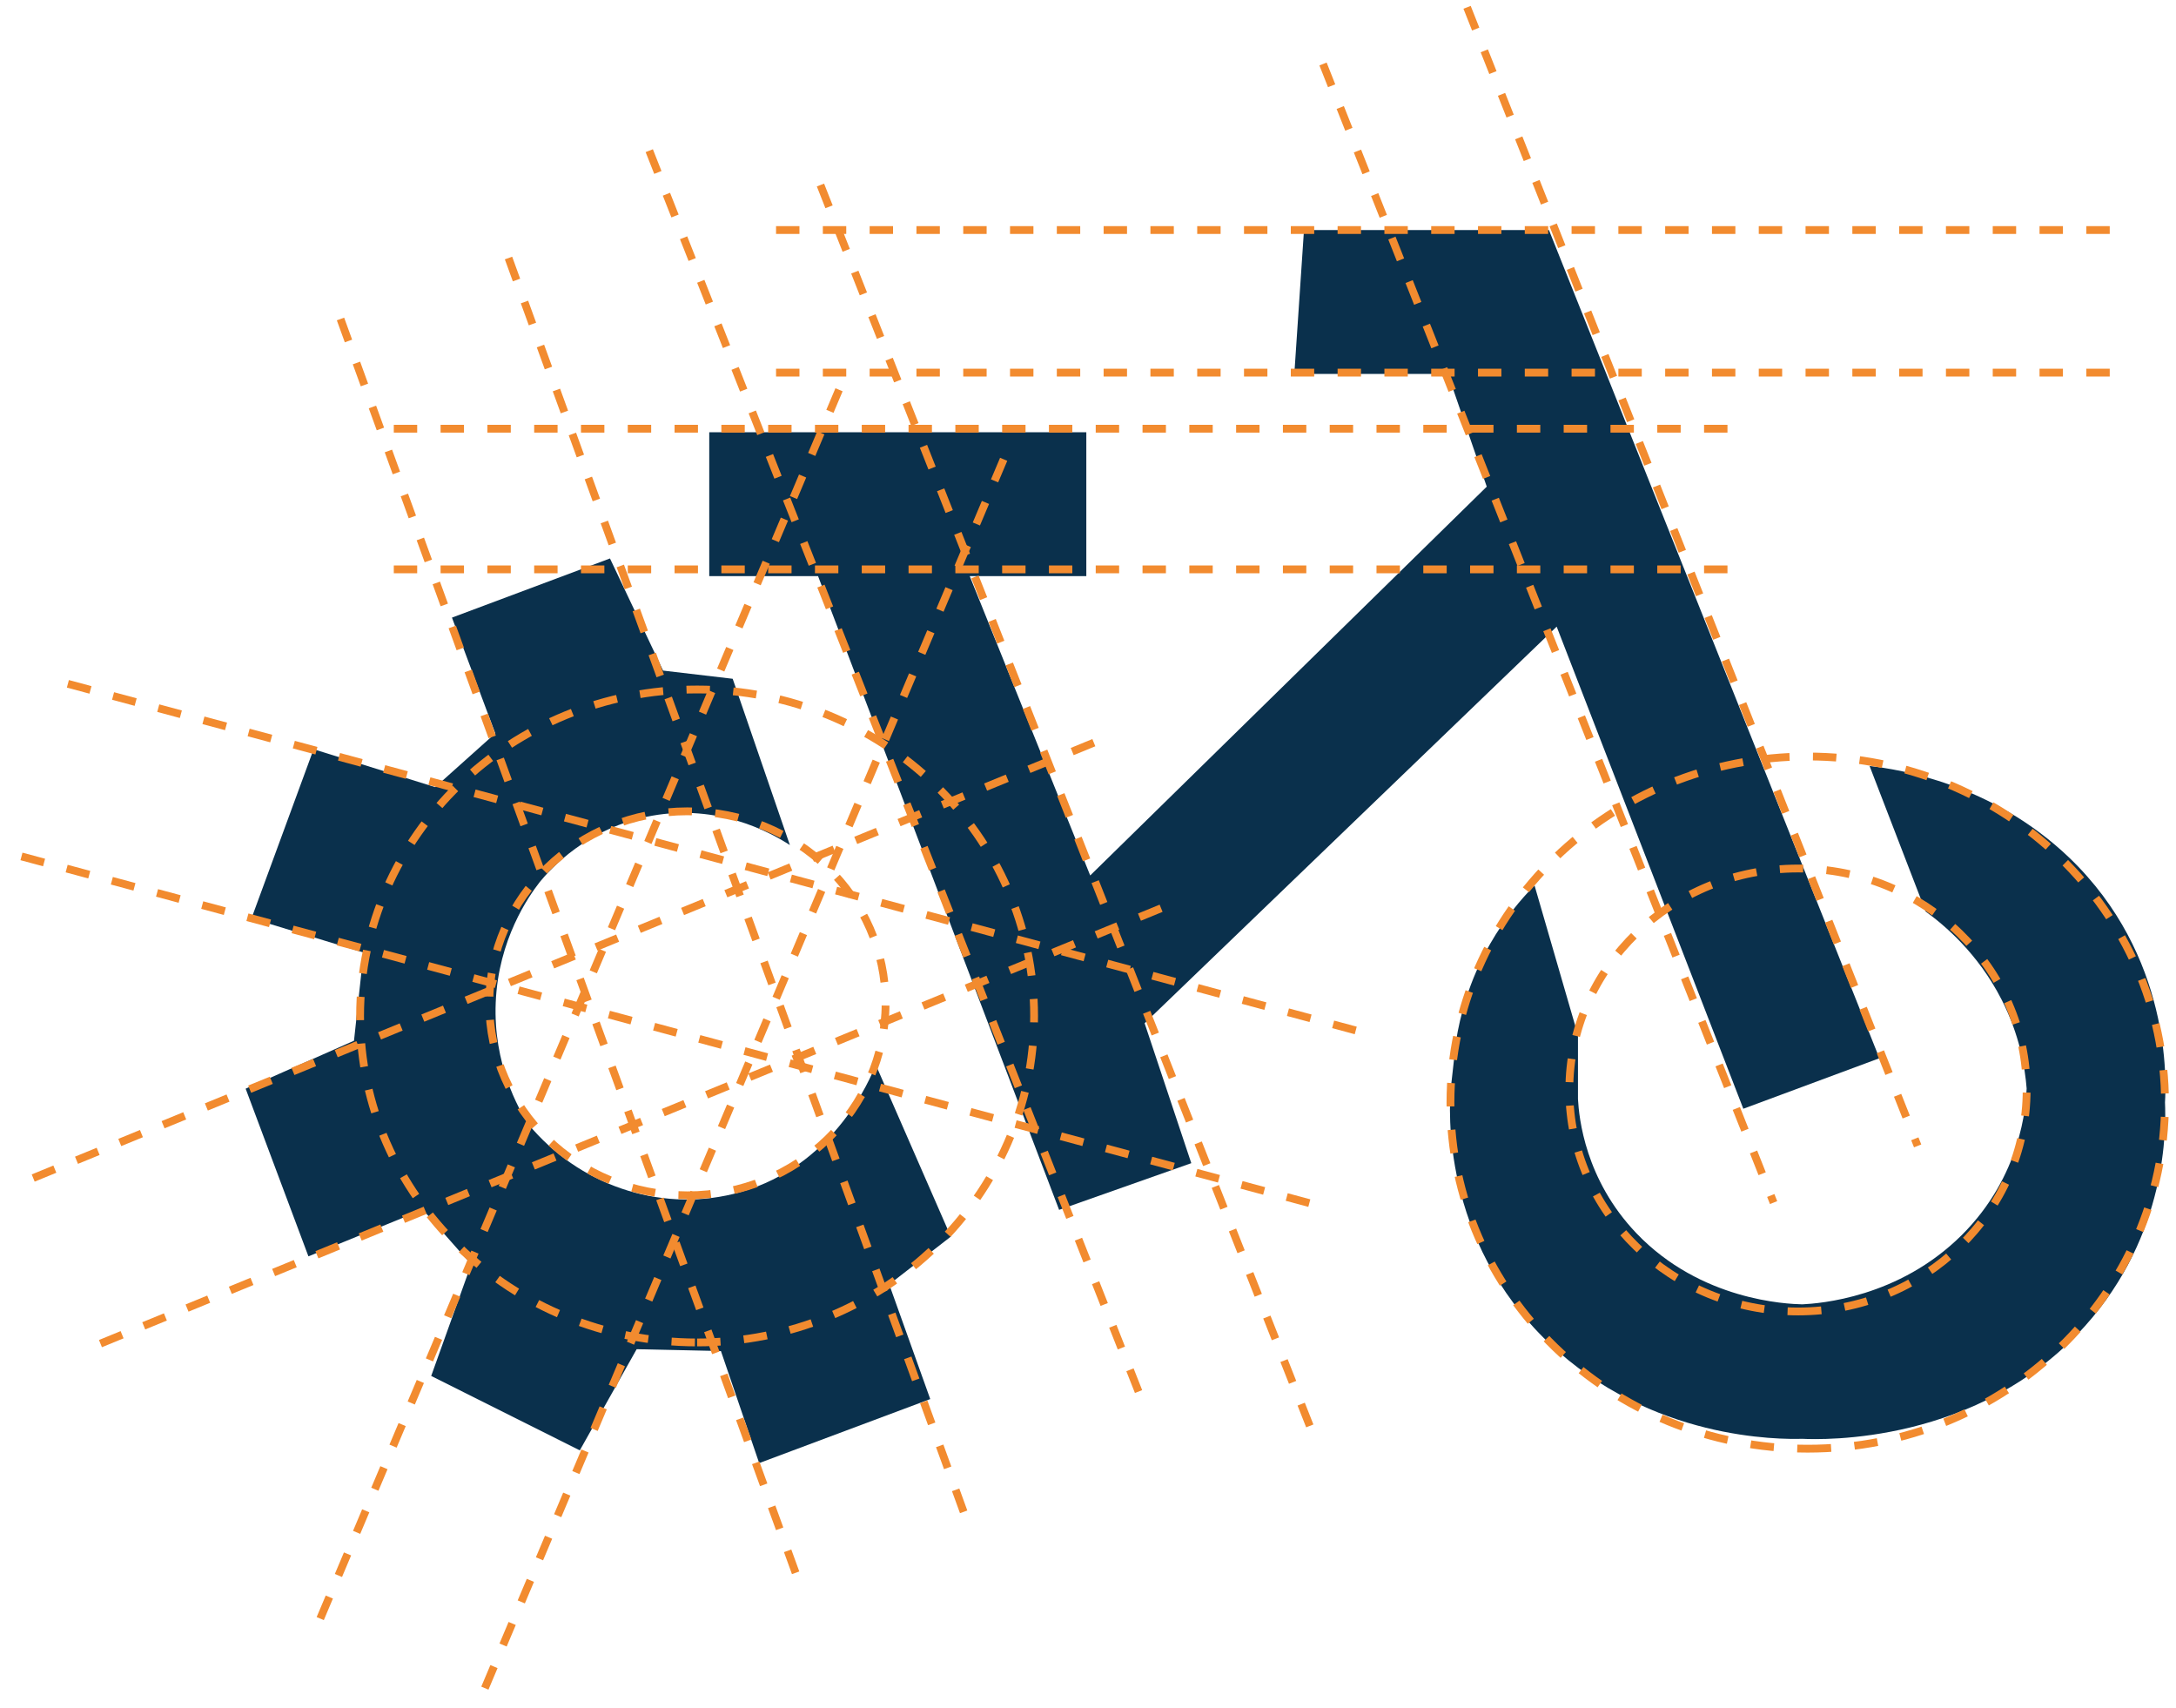 <svg width="279" height="219" viewBox="0 0 279 219" fill="none" xmlns="http://www.w3.org/2000/svg">
<path d="M167.194 29.489H198.601L240.971 135.662L223.523 142.138L199.592 80.332L146.759 131.176L152.744 149.114L135.796 155.099L104.889 73.856H90.938V55.41H139.284V73.856H124.334L139.783 112.23L190.627 62.386L185.641 47.935H165.954L167.194 29.489Z" fill="#0A304C"/>
<path d="M239.714 98.204L246.906 116.858C249.336 118.623 253.598 122.211 256.62 128.112C258.967 132.691 259.642 136.878 259.85 139.541C259.767 141.747 259.167 150.745 251.509 158.354C243.426 166.378 233.279 167.102 231.09 167.211C229.117 167.169 218.08 166.728 209.83 158.112C203.229 151.212 202.455 143.295 202.322 140.898V132.707L196.753 113.512C195.014 115.277 192.933 117.732 191.076 120.97C188.296 125.807 187.189 130.352 186.698 133.406C186.473 135.454 186.24 137.494 186.015 139.541C185.807 142.022 184.717 158.903 198.576 172.147C211.678 184.674 228.293 184.525 231.082 184.45C233.504 184.566 253.673 185.232 267.358 169.966C277.905 158.204 277.73 144.652 277.588 141.323C277.747 138.651 278.421 122.527 265.319 109.958C255.421 100.468 243.526 98.637 239.714 98.196V98.204Z" fill="#0A304C"/>
<path d="M101.276 108.334C98.554 106.561 92.003 103.09 83.654 104.564C75.297 106.037 70.477 111.531 69.212 113.062C67.772 114.919 63.893 120.421 63.56 128.52C63.235 136.411 66.465 142.097 67.73 144.103C74.19 151.886 84.412 155.382 93.993 153.068C105.879 150.196 110.916 139.791 112.048 137.077C112.172 136.786 112.247 136.586 112.281 136.486L121.912 158.528L114.012 164.655L119.273 179.355L97.339 187.563L92.436 173.204L81.631 172.962L74.34 185.931L55.286 176.392L60.413 162.091L54.212 155.074L39.545 161.059L31.496 139.566L45.389 133.415L46.612 122.111L32.245 117.724L40.211 96.048L55.802 100.909L63.502 94.017L57.95 79.175L78.21 71.592C80.483 76.387 82.747 81.173 85.019 85.968C87.991 86.317 90.971 86.667 93.943 87.016" fill="#0A304C"/>
<path d="M188.104 0.937L245.873 146.9" stroke="#F28B2F" stroke-miterlimit="10" stroke-dasharray="3 3"/>
<path d="M99.503 29.489H272.319" stroke="#F28B2F" stroke-miterlimit="10" stroke-dasharray="3 3"/>
<path d="M99.503 47.768H272.319" stroke="#F28B2F" stroke-miterlimit="10" stroke-dasharray="3 3"/>
<path d="M50.491 54.96H223.307" stroke="#F28B2F" stroke-miterlimit="10" stroke-dasharray="3 3"/>
<path d="M50.491 72.99H223.307" stroke="#F28B2F" stroke-miterlimit="10" stroke-dasharray="3 3"/>
<path d="M169.634 8.204L227.403 154.167" stroke="#F28B2F" stroke-miterlimit="10" stroke-dasharray="3 3"/>
<path d="M83.246 19.317L146.65 180.088" stroke="#F28B2F" stroke-miterlimit="10" stroke-dasharray="3 3"/>
<path d="M43.657 40.893L102.633 203.337" stroke="#F28B2F" stroke-miterlimit="10" stroke-dasharray="3 3"/>
<path d="M65.2 33.077L124.176 195.521" stroke="#F28B2F" stroke-miterlimit="10" stroke-dasharray="3 3"/>
<path d="M107.577 49.966L40.352 209.172" stroke="#F28B2F" stroke-miterlimit="10" stroke-dasharray="3 3"/>
<path d="M128.687 58.881L61.462 218.087" stroke="#F28B2F" stroke-miterlimit="10" stroke-dasharray="3 3"/>
<path d="M140.25 95.207L2.162 151.878" stroke="#F28B2F" stroke-miterlimit="10" stroke-dasharray="3 3"/>
<path d="M148.873 116.434L10.785 173.104" stroke="#F28B2F" stroke-miterlimit="10" stroke-dasharray="3 3"/>
<path d="M173.829 132.099L6.948 87.191" stroke="#F28B2F" stroke-miterlimit="10" stroke-dasharray="3 3"/>
<path d="M167.877 154.233L0.996 109.317" stroke="#F28B2F" stroke-miterlimit="10" stroke-dasharray="3 3"/>
<path d="M105.197 23.72L168.601 184.483" stroke="#F28B2F" stroke-miterlimit="10" stroke-dasharray="3 3"/>
<path d="M88.141 153.234C102.171 153.234 113.546 142.214 113.546 128.62C113.546 115.026 102.171 104.006 88.141 104.006C74.11 104.006 62.736 115.026 62.736 128.62C62.736 142.214 74.11 153.234 88.141 153.234Z" stroke="#F28B2F" stroke-miterlimit="10" stroke-dasharray="3 3"/>
<path d="M89.381 172.097C113.245 172.097 132.591 153.358 132.591 130.243C132.591 107.128 113.245 88.39 89.381 88.39C65.517 88.39 46.171 107.128 46.171 130.243C46.171 153.358 65.517 172.097 89.381 172.097Z" stroke="#F28B2F" stroke-miterlimit="10" stroke-dasharray="3 3"/>
<path d="M230.532 168.126C246.724 168.126 259.85 155.414 259.85 139.733C259.85 124.052 246.724 111.339 230.532 111.339C214.341 111.339 201.215 124.052 201.215 139.733C201.215 155.414 214.341 168.126 230.532 168.126Z" stroke="#F28B2F" stroke-miterlimit="10" stroke-dasharray="3 3"/>
<path d="M231.781 185.715C257.079 185.715 277.588 165.851 277.588 141.347C277.588 116.844 257.079 96.98 231.781 96.98C206.482 96.98 185.973 116.844 185.973 141.347C185.973 165.851 206.482 185.715 231.781 185.715Z" stroke="#F28B2F" stroke-miterlimit="10" stroke-dasharray="3 3"/>
</svg>
